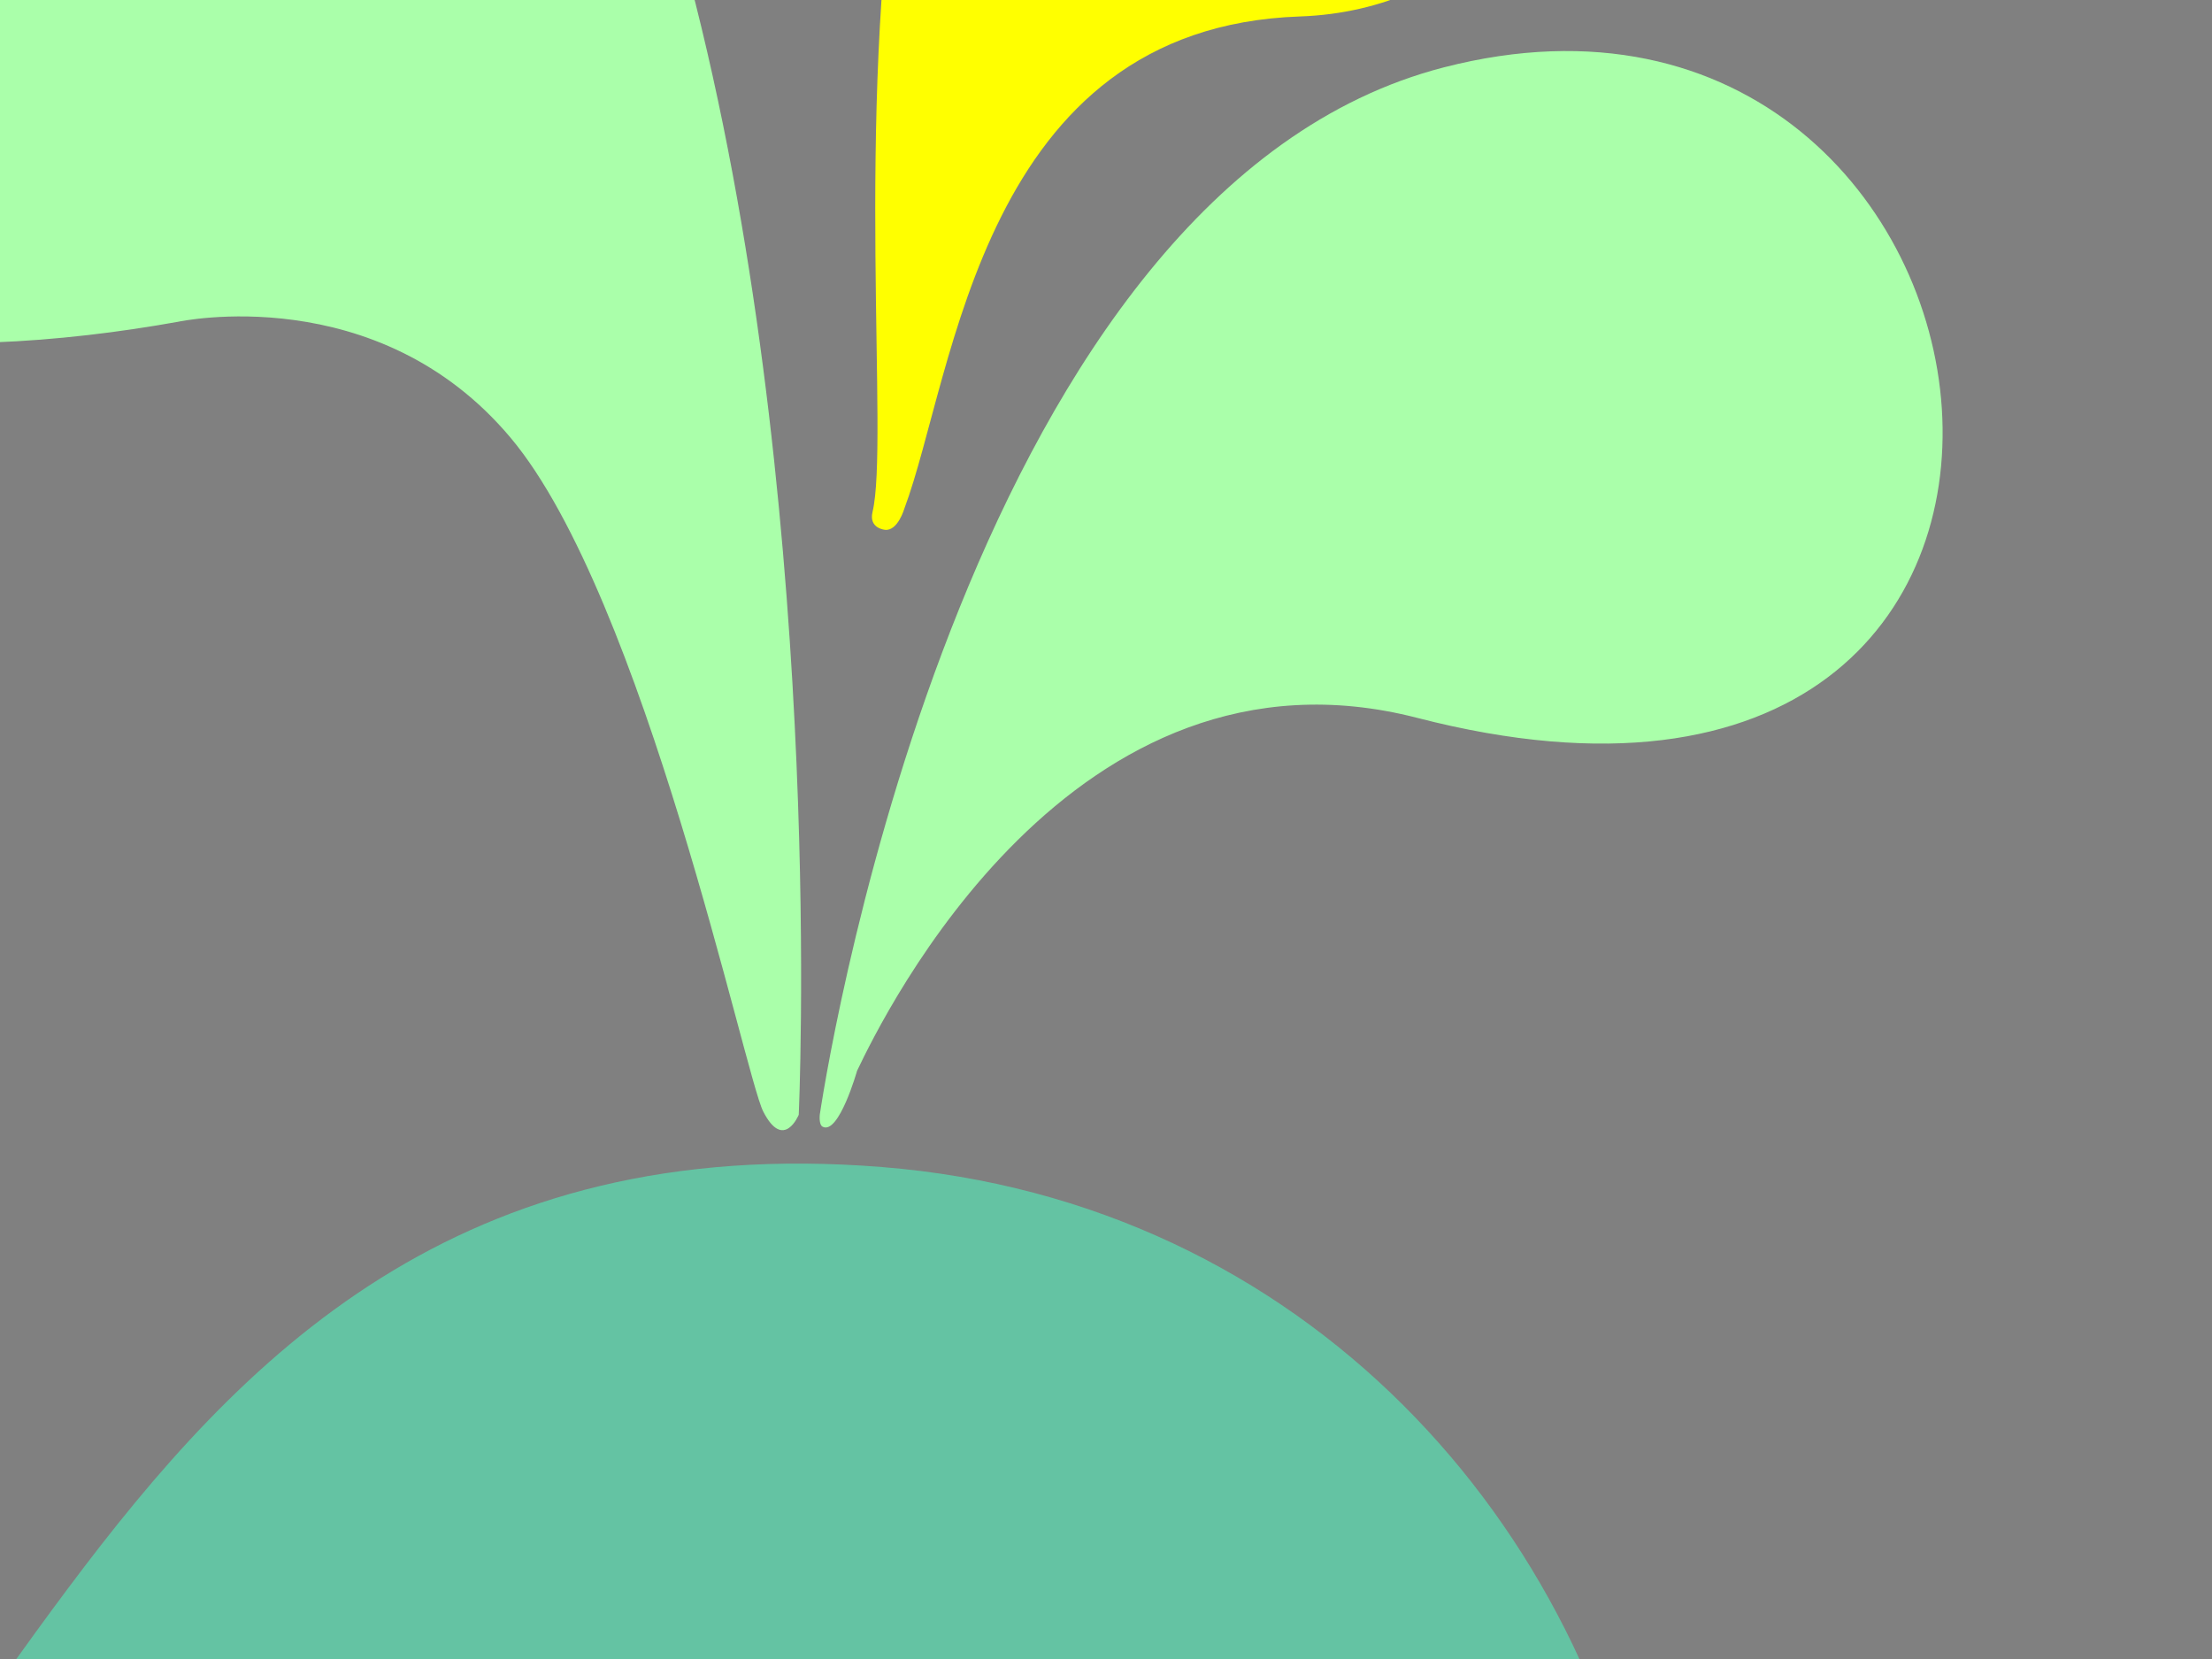 <?xml version="1.0"?><svg width="640" height="480" xmlns="http://www.w3.org/2000/svg">
 <rect width="100%" height="100%" fill="#808080" stroke="none"/>
 <title>Cute Whale Marolle</title>
 <g>
  <title>Layer 1</title>
  <path d="m255.206,337.662c-245.486,-19.703 -250.436,258.657 -396.743,258.657c-125.338,0 -111.469,-134.673 -104.924,-173.255c14.512,-1.083 33.827,-6.355 57.562,-21.226c63.431,-39.755 25.048,-117.143 25.048,-117.143c-1.24,27.09 -37.199,29.557 -37.199,29.557c-67.217,3.131 -74.824,55.76 -77.08,83.752c-8.821,-20.858 -29.93,-59.026 -64.962,-55.798c-47.332,4.358 -37.575,23.262 -88.322,-2.911c0,0 -7.84,75.536 70.725,94.724c20.419,4.988 36.501,4.781 49.008,2.098c-4.705,403.639 382.877,495.798 621.449,394.221c274.794,-116.991 190.923,-472.972 -54.562,-492.676z" fill="#64c3a3" id="svg_374"/>
  <path d="m252.451,148.127c9.609,-40.452 -39.618,-371.42 150.78,-321.841c96.309,25.077 71.211,175.077 -27.129,178.475c-92.35,3.186 -99.873,103.587 -114.465,142.444c0,0 -1.866,6.431 -5.526,6.092c0,0 -4.81,-0.342 -3.66,-5.17z" fill="#ffff00" id="svg_376"/>
  <g id="svg_378">
   <path d="m233.356,568.468c11.178,15.392 27.954,19.589 37.461,9.363c9.495,-10.273 8.115,-31.081 -3.072,-46.486c-11.207,-15.439 -27.979,-19.615 -37.465,-9.372c-9.486,10.256 -8.132,31.056 3.076,46.495z" fill="#aaffaa" id="svg_379"/>
   <path d="m408.679,752.405c0,0 -131.803,46.917 -166.4,-84.18c0,0 -2.39,-4.383 0.669,-6.663c3.825,-2.843 9.621,0.503 9.621,0.503c30.302,127.759 153.182,79.525 153.182,79.525s5.869,1.38 6.778,3.622c0.91,2.238 -0.08,6.719 -3.85,7.193z" fill="#aaffaa" id="svg_380"/>
   <path d="m247.982,309.803c7.705,-16.15 62.255,-127.856 162.089,-102.094c220.573,56.928 181.555,-233.008 7.679,-188.219c-136.224,35.096 -177.214,280.827 -180.544,302.908c0,0 -0.381,2.971 0.808,3.597c4.693,2.441 9.968,-16.192 9.968,-16.192z" fill="#aaffaa" id="svg_381"/>
   <path d="m231.101,322.542c0,0 30.624,-664.661 -317.014,-522.517c0,0 -160.629,74.432 -59.987,240.277c39.433,64.971 130.085,64.865 197.413,52.799c0,0 57.588,-12.524 96.259,33.602c38.68,46.126 67.789,184.631 73.052,194.887c5.923,11.576 10.277,0.952 10.277,0.952l0,0l0,0z" fill="#aaffaa" id="svg_382"/>
  </g>
  <path d="m453,113.08l16,22.92" fill="#64c3a3" id="svg_1"/>
  <g transform="translate(-64 212)" id="selectorGroup2">
   <path stroke-dasharray="5,5" stroke="#22c" fill="none" id="selectedBox2"/>
   <line stroke="#22c" id="selectorGrip_rotateconnector_2"/>
   <circle r="4" stroke-width="2" stroke="#22c" fill="lime" id="selectorGrip_rotate_2"/>
   <circle r="4" stroke-width="2" pointer-events="all" fill="#22c" style="cursor: nw-resize;" display="none" id="selectorGrip_resize_nw_2"/>
   <circle r="4" stroke-width="2" pointer-events="all" fill="#22c" style="cursor: n-resize;" display="none" id="selectorGrip_resize_n_2"/>
   <circle r="4" stroke-width="2" pointer-events="all" fill="#22c" style="cursor: ne-resize;" display="none" id="selectorGrip_resize_ne_2"/>
   <circle r="4" stroke-width="2" pointer-events="all" fill="#22c" style="cursor: e-resize;" display="none" id="selectorGrip_resize_e_2"/>
   <circle r="4" stroke-width="2" pointer-events="all" fill="#22c" style="cursor: se-resize;" display="none" id="selectorGrip_resize_se_2"/>
   <circle r="4" stroke-width="2" pointer-events="all" fill="#22c" style="cursor: s-resize;" display="none" id="selectorGrip_resize_s_2"/>
   <circle r="4" stroke-width="2" pointer-events="all" fill="#22c" style="cursor: sw-resize;" display="none" id="selectorGrip_resize_sw_2"/>
   <circle r="4" stroke-width="2" pointer-events="all" fill="#22c" style="cursor: w-resize;" display="none" id="selectorGrip_resize_w_2"/>
  </g>
 </g>
</svg>